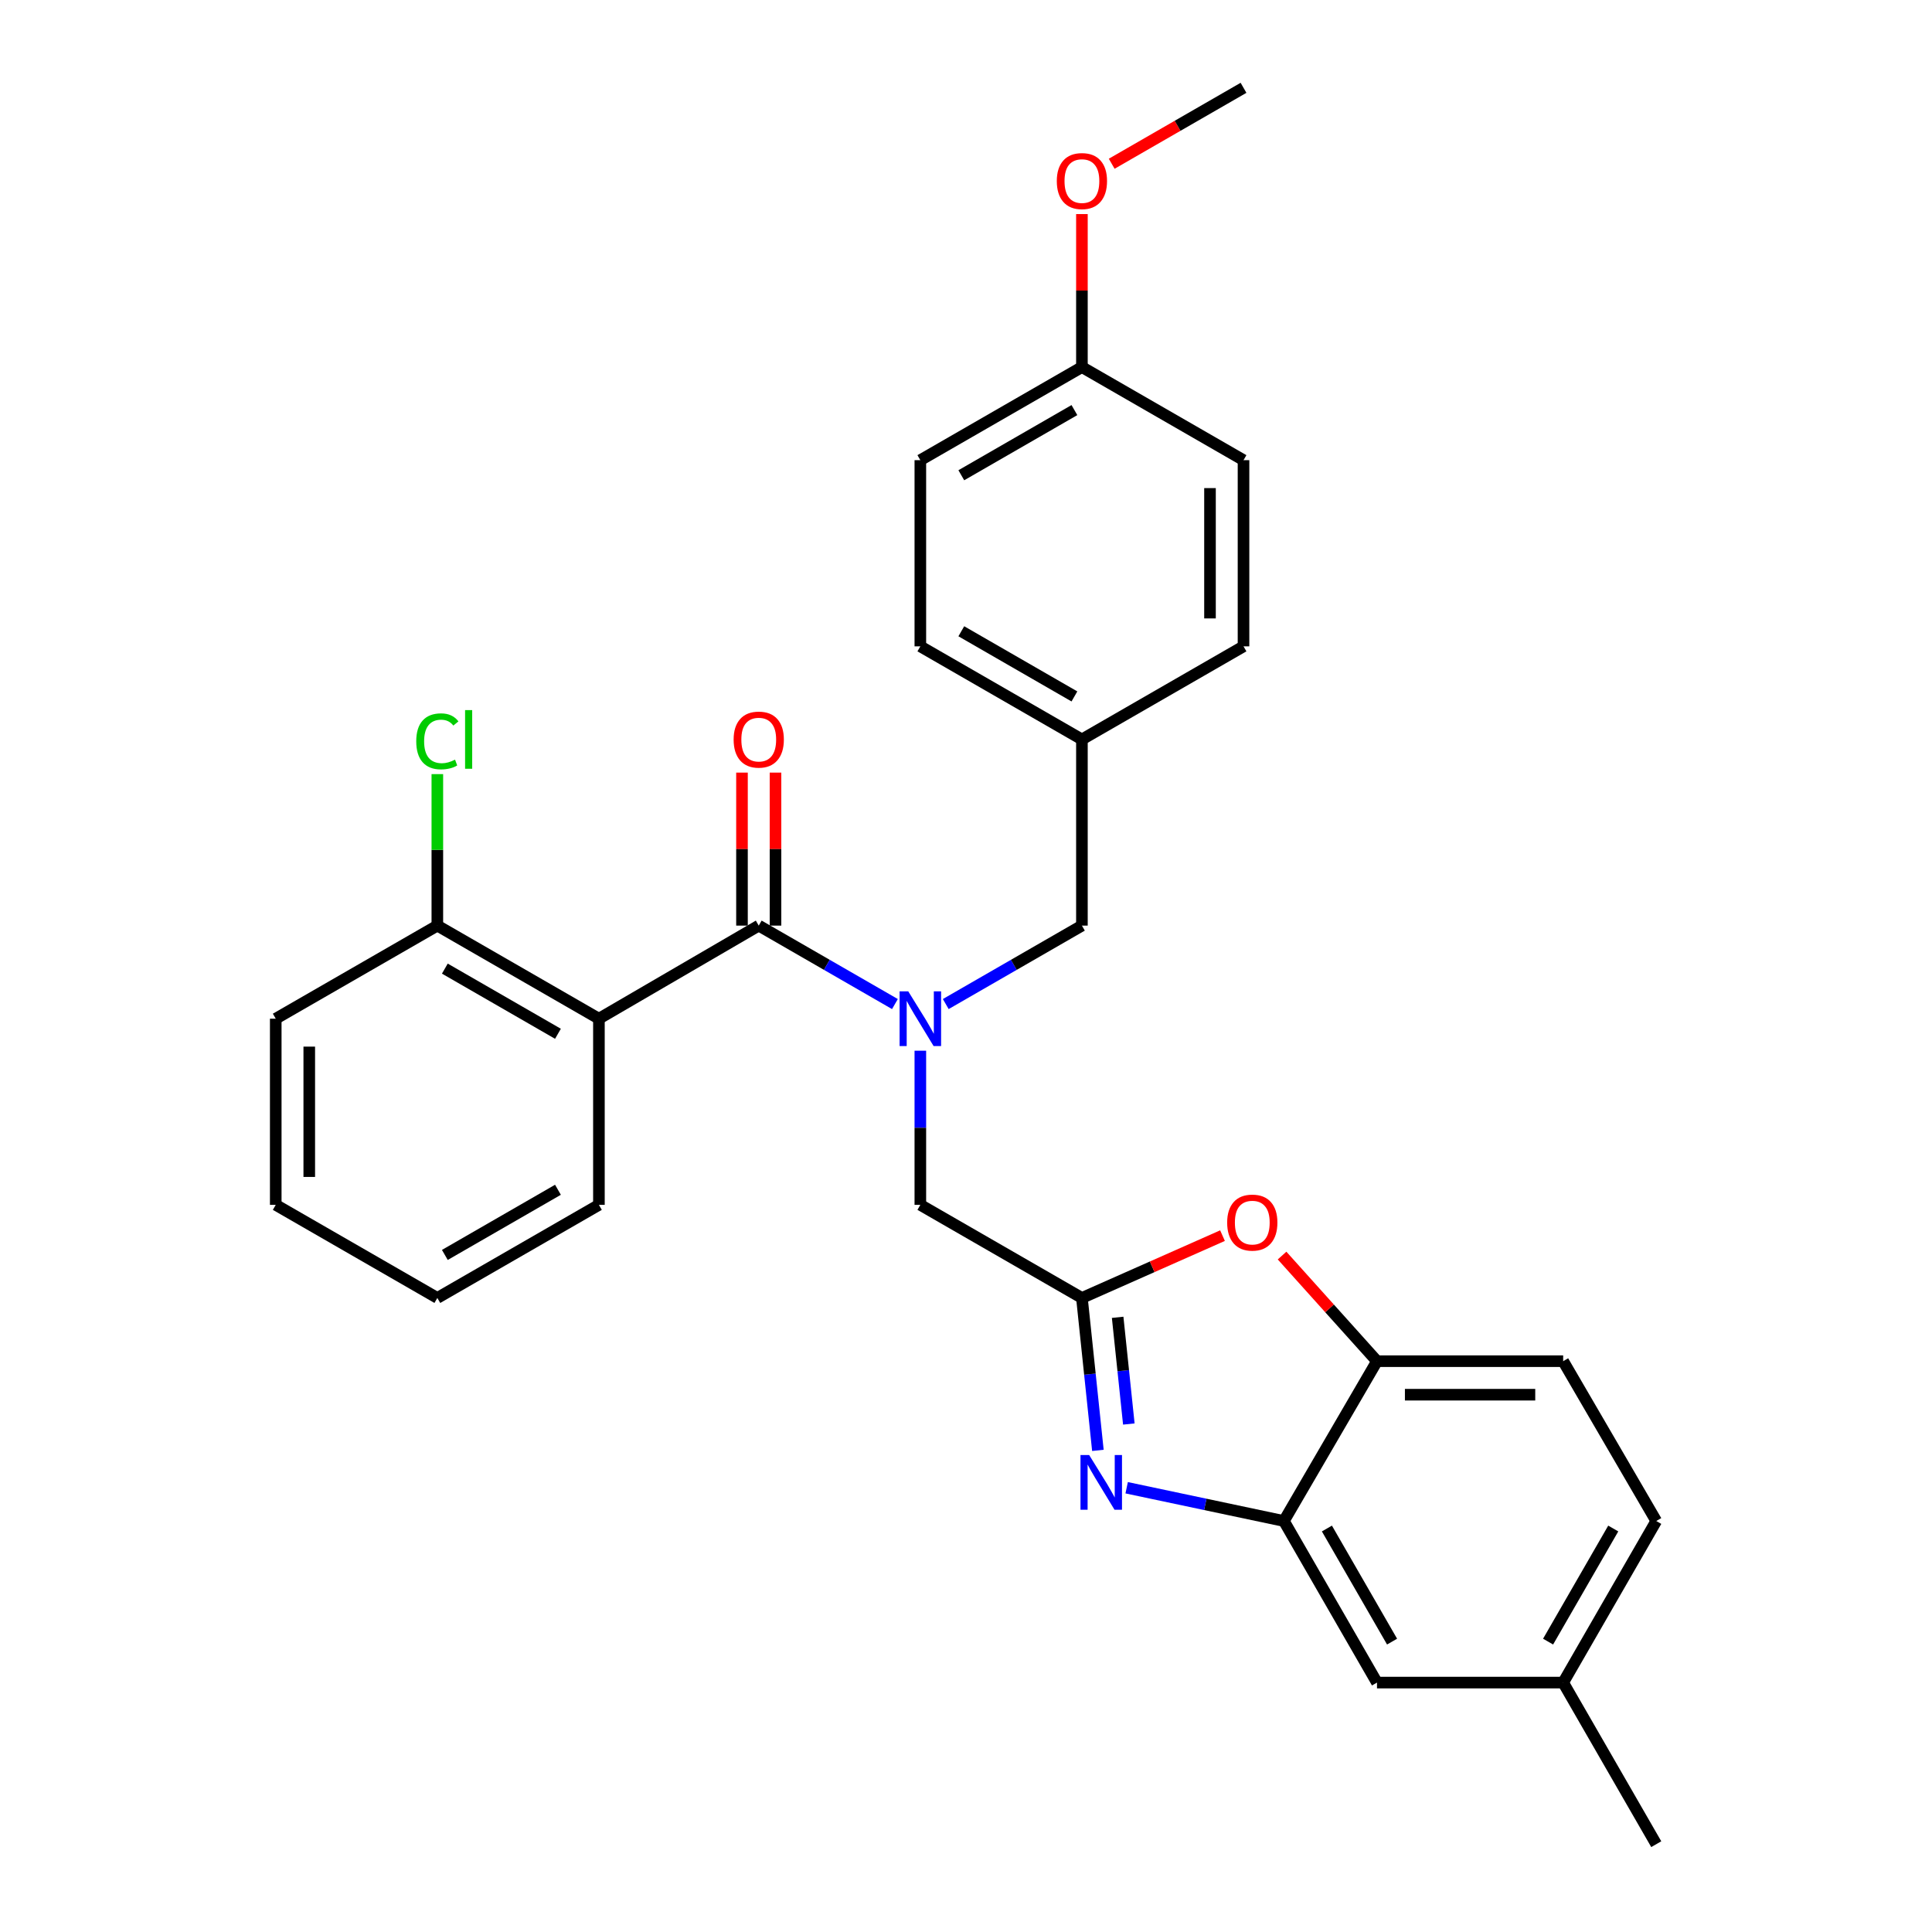 <?xml version='1.0' encoding='iso-8859-1'?>
<svg version='1.1' baseProfile='full'
              xmlns='http://www.w3.org/2000/svg'
                      xmlns:rdkit='http://www.rdkit.org/xml'
                      xmlns:xlink='http://www.w3.org/1999/xlink'
                  xml:space='preserve'
width='1000px' height='1000px' viewBox='0 0 1000 1000'>
<!-- END OF HEADER -->
<rect style='opacity:1.0;fill:#FFFFFF;stroke:none' width='1000' height='1000' x='0' y='0'> </rect>
<path class='bond-0' d='M 384.05,399.899 L 384.05,439.497' style='fill:none;fill-rule:evenodd;stroke:#FF0000;stroke-width:6px;stroke-linecap:butt;stroke-linejoin:miter;stroke-opacity:1' />
<path class='bond-0' d='M 384.05,439.497 L 384.05,479.094' style='fill:none;fill-rule:evenodd;stroke:#000000;stroke-width:6px;stroke-linecap:butt;stroke-linejoin:miter;stroke-opacity:1' />
<path class='bond-0' d='M 401.399,399.899 L 401.399,439.497' style='fill:none;fill-rule:evenodd;stroke:#FF0000;stroke-width:6px;stroke-linecap:butt;stroke-linejoin:miter;stroke-opacity:1' />
<path class='bond-0' d='M 401.399,439.497 L 401.399,479.094' style='fill:none;fill-rule:evenodd;stroke:#000000;stroke-width:6px;stroke-linecap:butt;stroke-linejoin:miter;stroke-opacity:1' />
<path class='bond-1' d='M 392.725,479.094 L 427.969,499.397' style='fill:none;fill-rule:evenodd;stroke:#000000;stroke-width:6px;stroke-linecap:butt;stroke-linejoin:miter;stroke-opacity:1' />
<path class='bond-1' d='M 427.969,499.397 L 463.214,519.7' style='fill:none;fill-rule:evenodd;stroke:#0000FF;stroke-width:6px;stroke-linecap:butt;stroke-linejoin:miter;stroke-opacity:1' />
<path class='bond-2' d='M 392.725,479.094 L 309.999,527.277' style='fill:none;fill-rule:evenodd;stroke:#000000;stroke-width:6px;stroke-linecap:butt;stroke-linejoin:miter;stroke-opacity:1' />
<path class='bond-3' d='M 489.52,519.699 L 524.759,499.397' style='fill:none;fill-rule:evenodd;stroke:#0000FF;stroke-width:6px;stroke-linecap:butt;stroke-linejoin:miter;stroke-opacity:1' />
<path class='bond-3' d='M 524.759,499.397 L 559.999,479.094' style='fill:none;fill-rule:evenodd;stroke:#000000;stroke-width:6px;stroke-linecap:butt;stroke-linejoin:miter;stroke-opacity:1' />
<path class='bond-4' d='M 476.367,543.845 L 476.367,583.738' style='fill:none;fill-rule:evenodd;stroke:#0000FF;stroke-width:6px;stroke-linecap:butt;stroke-linejoin:miter;stroke-opacity:1' />
<path class='bond-4' d='M 476.367,583.738 L 476.367,623.631' style='fill:none;fill-rule:evenodd;stroke:#000000;stroke-width:6px;stroke-linecap:butt;stroke-linejoin:miter;stroke-opacity:1' />
<path class='bond-5' d='M 857.275,787.272 L 809.093,870.904' style='fill:none;fill-rule:evenodd;stroke:#000000;stroke-width:6px;stroke-linecap:butt;stroke-linejoin:miter;stroke-opacity:1' />
<path class='bond-5' d='M 835.015,791.156 L 801.287,849.698' style='fill:none;fill-rule:evenodd;stroke:#000000;stroke-width:6px;stroke-linecap:butt;stroke-linejoin:miter;stroke-opacity:1' />
<path class='bond-6' d='M 857.275,787.272 L 809.093,704.545' style='fill:none;fill-rule:evenodd;stroke:#000000;stroke-width:6px;stroke-linecap:butt;stroke-linejoin:miter;stroke-opacity:1' />
<path class='bond-7' d='M 309.999,527.277 L 226.367,479.094' style='fill:none;fill-rule:evenodd;stroke:#000000;stroke-width:6px;stroke-linecap:butt;stroke-linejoin:miter;stroke-opacity:1' />
<path class='bond-7' d='M 288.793,535.082 L 230.251,501.354' style='fill:none;fill-rule:evenodd;stroke:#000000;stroke-width:6px;stroke-linecap:butt;stroke-linejoin:miter;stroke-opacity:1' />
<path class='bond-8' d='M 309.999,527.277 L 309.999,623.631' style='fill:none;fill-rule:evenodd;stroke:#000000;stroke-width:6px;stroke-linecap:butt;stroke-linejoin:miter;stroke-opacity:1' />
<path class='bond-9' d='M 226.367,479.094 L 142.725,527.277' style='fill:none;fill-rule:evenodd;stroke:#000000;stroke-width:6px;stroke-linecap:butt;stroke-linejoin:miter;stroke-opacity:1' />
<path class='bond-10' d='M 226.367,479.094 L 226.367,439.887' style='fill:none;fill-rule:evenodd;stroke:#000000;stroke-width:6px;stroke-linecap:butt;stroke-linejoin:miter;stroke-opacity:1' />
<path class='bond-10' d='M 226.367,439.887 L 226.367,400.679' style='fill:none;fill-rule:evenodd;stroke:#00CC00;stroke-width:6px;stroke-linecap:butt;stroke-linejoin:miter;stroke-opacity:1' />
<path class='bond-11' d='M 309.999,623.631 L 226.367,671.814' style='fill:none;fill-rule:evenodd;stroke:#000000;stroke-width:6px;stroke-linecap:butt;stroke-linejoin:miter;stroke-opacity:1' />
<path class='bond-11' d='M 288.793,615.826 L 230.251,649.553' style='fill:none;fill-rule:evenodd;stroke:#000000;stroke-width:6px;stroke-linecap:butt;stroke-linejoin:miter;stroke-opacity:1' />
<path class='bond-12' d='M 142.725,527.277 L 142.725,623.631' style='fill:none;fill-rule:evenodd;stroke:#000000;stroke-width:6px;stroke-linecap:butt;stroke-linejoin:miter;stroke-opacity:1' />
<path class='bond-12' d='M 160.074,541.73 L 160.074,609.178' style='fill:none;fill-rule:evenodd;stroke:#000000;stroke-width:6px;stroke-linecap:butt;stroke-linejoin:miter;stroke-opacity:1' />
<path class='bond-13' d='M 226.367,671.814 L 142.725,623.631' style='fill:none;fill-rule:evenodd;stroke:#000000;stroke-width:6px;stroke-linecap:butt;stroke-linejoin:miter;stroke-opacity:1' />
<path class='bond-14' d='M 809.093,870.904 L 712.728,870.904' style='fill:none;fill-rule:evenodd;stroke:#000000;stroke-width:6px;stroke-linecap:butt;stroke-linejoin:miter;stroke-opacity:1' />
<path class='bond-15' d='M 809.093,870.904 L 857.275,954.545' style='fill:none;fill-rule:evenodd;stroke:#000000;stroke-width:6px;stroke-linecap:butt;stroke-linejoin:miter;stroke-opacity:1' />
<path class='bond-16' d='M 712.728,870.904 L 664.546,787.272' style='fill:none;fill-rule:evenodd;stroke:#000000;stroke-width:6px;stroke-linecap:butt;stroke-linejoin:miter;stroke-opacity:1' />
<path class='bond-16' d='M 720.534,849.698 L 686.806,791.156' style='fill:none;fill-rule:evenodd;stroke:#000000;stroke-width:6px;stroke-linecap:butt;stroke-linejoin:miter;stroke-opacity:1' />
<path class='bond-17' d='M 664.546,787.272 L 712.728,704.545' style='fill:none;fill-rule:evenodd;stroke:#000000;stroke-width:6px;stroke-linecap:butt;stroke-linejoin:miter;stroke-opacity:1' />
<path class='bond-18' d='M 664.546,787.272 L 623.853,778.663' style='fill:none;fill-rule:evenodd;stroke:#000000;stroke-width:6px;stroke-linecap:butt;stroke-linejoin:miter;stroke-opacity:1' />
<path class='bond-18' d='M 623.853,778.663 L 583.159,770.055' style='fill:none;fill-rule:evenodd;stroke:#0000FF;stroke-width:6px;stroke-linecap:butt;stroke-linejoin:miter;stroke-opacity:1' />
<path class='bond-19' d='M 712.728,704.545 L 809.093,704.545' style='fill:none;fill-rule:evenodd;stroke:#000000;stroke-width:6px;stroke-linecap:butt;stroke-linejoin:miter;stroke-opacity:1' />
<path class='bond-19' d='M 727.183,721.895 L 794.638,721.895' style='fill:none;fill-rule:evenodd;stroke:#000000;stroke-width:6px;stroke-linecap:butt;stroke-linejoin:miter;stroke-opacity:1' />
<path class='bond-20' d='M 712.728,704.545 L 688.161,677.212' style='fill:none;fill-rule:evenodd;stroke:#000000;stroke-width:6px;stroke-linecap:butt;stroke-linejoin:miter;stroke-opacity:1' />
<path class='bond-20' d='M 688.161,677.212 L 663.594,649.879' style='fill:none;fill-rule:evenodd;stroke:#FF0000;stroke-width:6px;stroke-linecap:butt;stroke-linejoin:miter;stroke-opacity:1' />
<path class='bond-21' d='M 568.268,750.712 L 564.133,711.263' style='fill:none;fill-rule:evenodd;stroke:#0000FF;stroke-width:6px;stroke-linecap:butt;stroke-linejoin:miter;stroke-opacity:1' />
<path class='bond-21' d='M 564.133,711.263 L 559.999,671.814' style='fill:none;fill-rule:evenodd;stroke:#000000;stroke-width:6px;stroke-linecap:butt;stroke-linejoin:miter;stroke-opacity:1' />
<path class='bond-21' d='M 584.282,737.069 L 581.388,709.455' style='fill:none;fill-rule:evenodd;stroke:#0000FF;stroke-width:6px;stroke-linecap:butt;stroke-linejoin:miter;stroke-opacity:1' />
<path class='bond-21' d='M 581.388,709.455 L 578.494,681.84' style='fill:none;fill-rule:evenodd;stroke:#000000;stroke-width:6px;stroke-linecap:butt;stroke-linejoin:miter;stroke-opacity:1' />
<path class='bond-22' d='M 559.999,671.814 L 596.384,655.687' style='fill:none;fill-rule:evenodd;stroke:#000000;stroke-width:6px;stroke-linecap:butt;stroke-linejoin:miter;stroke-opacity:1' />
<path class='bond-22' d='M 596.384,655.687 L 632.769,639.561' style='fill:none;fill-rule:evenodd;stroke:#FF0000;stroke-width:6px;stroke-linecap:butt;stroke-linejoin:miter;stroke-opacity:1' />
<path class='bond-23' d='M 559.999,671.814 L 476.367,623.631' style='fill:none;fill-rule:evenodd;stroke:#000000;stroke-width:6px;stroke-linecap:butt;stroke-linejoin:miter;stroke-opacity:1' />
<path class='bond-24' d='M 559.999,479.094 L 559.999,382.73' style='fill:none;fill-rule:evenodd;stroke:#000000;stroke-width:6px;stroke-linecap:butt;stroke-linejoin:miter;stroke-opacity:1' />
<path class='bond-25' d='M 559.999,382.73 L 476.367,334.548' style='fill:none;fill-rule:evenodd;stroke:#000000;stroke-width:6px;stroke-linecap:butt;stroke-linejoin:miter;stroke-opacity:1' />
<path class='bond-25' d='M 556.115,360.47 L 497.572,326.742' style='fill:none;fill-rule:evenodd;stroke:#000000;stroke-width:6px;stroke-linecap:butt;stroke-linejoin:miter;stroke-opacity:1' />
<path class='bond-26' d='M 559.999,382.73 L 643.641,334.548' style='fill:none;fill-rule:evenodd;stroke:#000000;stroke-width:6px;stroke-linecap:butt;stroke-linejoin:miter;stroke-opacity:1' />
<path class='bond-27' d='M 476.367,334.548 L 476.367,238.183' style='fill:none;fill-rule:evenodd;stroke:#000000;stroke-width:6px;stroke-linecap:butt;stroke-linejoin:miter;stroke-opacity:1' />
<path class='bond-28' d='M 476.367,238.183 L 559.999,190.001' style='fill:none;fill-rule:evenodd;stroke:#000000;stroke-width:6px;stroke-linecap:butt;stroke-linejoin:miter;stroke-opacity:1' />
<path class='bond-28' d='M 497.572,245.989 L 556.115,212.261' style='fill:none;fill-rule:evenodd;stroke:#000000;stroke-width:6px;stroke-linecap:butt;stroke-linejoin:miter;stroke-opacity:1' />
<path class='bond-29' d='M 559.999,190.001 L 643.641,238.183' style='fill:none;fill-rule:evenodd;stroke:#000000;stroke-width:6px;stroke-linecap:butt;stroke-linejoin:miter;stroke-opacity:1' />
<path class='bond-30' d='M 559.999,190.001 L 559.999,150.404' style='fill:none;fill-rule:evenodd;stroke:#000000;stroke-width:6px;stroke-linecap:butt;stroke-linejoin:miter;stroke-opacity:1' />
<path class='bond-30' d='M 559.999,150.404 L 559.999,110.806' style='fill:none;fill-rule:evenodd;stroke:#FF0000;stroke-width:6px;stroke-linecap:butt;stroke-linejoin:miter;stroke-opacity:1' />
<path class='bond-31' d='M 643.641,238.183 L 643.641,334.548' style='fill:none;fill-rule:evenodd;stroke:#000000;stroke-width:6px;stroke-linecap:butt;stroke-linejoin:miter;stroke-opacity:1' />
<path class='bond-31' d='M 626.292,252.638 L 626.292,320.093' style='fill:none;fill-rule:evenodd;stroke:#000000;stroke-width:6px;stroke-linecap:butt;stroke-linejoin:miter;stroke-opacity:1' />
<path class='bond-32' d='M 575.412,84.758 L 609.526,65.106' style='fill:none;fill-rule:evenodd;stroke:#FF0000;stroke-width:6px;stroke-linecap:butt;stroke-linejoin:miter;stroke-opacity:1' />
<path class='bond-32' d='M 609.526,65.106 L 643.641,45.455' style='fill:none;fill-rule:evenodd;stroke:#000000;stroke-width:6px;stroke-linecap:butt;stroke-linejoin:miter;stroke-opacity:1' />
<path  class='atom-0' d='M 379.725 382.81
Q 379.725 376.01, 383.085 372.21
Q 386.445 368.41, 392.725 368.41
Q 399.005 368.41, 402.365 372.21
Q 405.725 376.01, 405.725 382.81
Q 405.725 389.69, 402.325 393.61
Q 398.925 397.49, 392.725 397.49
Q 386.485 397.49, 383.085 393.61
Q 379.725 389.73, 379.725 382.81
M 392.725 394.29
Q 397.045 394.29, 399.365 391.41
Q 401.725 388.49, 401.725 382.81
Q 401.725 377.25, 399.365 374.45
Q 397.045 371.61, 392.725 371.61
Q 388.405 371.61, 386.045 374.41
Q 383.725 377.21, 383.725 382.81
Q 383.725 388.53, 386.045 391.41
Q 388.405 394.29, 392.725 394.29
' fill='#FF0000'/>
<path  class='atom-2' d='M 470.107 513.117
L 479.387 528.117
Q 480.307 529.597, 481.787 532.277
Q 483.267 534.957, 483.347 535.117
L 483.347 513.117
L 487.107 513.117
L 487.107 541.437
L 483.227 541.437
L 473.267 525.037
Q 472.107 523.117, 470.867 520.917
Q 469.667 518.717, 469.307 518.037
L 469.307 541.437
L 465.627 541.437
L 465.627 513.117
L 470.107 513.117
' fill='#0000FF'/>
<path  class='atom-8' d='M 215.447 383.71
Q 215.447 376.67, 218.727 372.99
Q 222.047 369.27, 228.327 369.27
Q 234.167 369.27, 237.287 373.39
L 234.647 375.55
Q 232.367 372.55, 228.327 372.55
Q 224.047 372.55, 221.767 375.43
Q 219.527 378.27, 219.527 383.71
Q 219.527 389.31, 221.847 392.19
Q 224.207 395.07, 228.767 395.07
Q 231.887 395.07, 235.527 393.19
L 236.647 396.19
Q 235.167 397.15, 232.927 397.71
Q 230.687 398.27, 228.207 398.27
Q 222.047 398.27, 218.727 394.51
Q 215.447 390.75, 215.447 383.71
' fill='#00CC00'/>
<path  class='atom-8' d='M 240.727 367.55
L 244.407 367.55
L 244.407 397.91
L 240.727 397.91
L 240.727 367.55
' fill='#00CC00'/>
<path  class='atom-16' d='M 563.743 753.112
L 573.023 768.112
Q 573.943 769.592, 575.423 772.272
Q 576.903 774.952, 576.983 775.112
L 576.983 753.112
L 580.743 753.112
L 580.743 781.432
L 576.863 781.432
L 566.903 765.032
Q 565.743 763.112, 564.503 760.912
Q 563.303 758.712, 562.943 758.032
L 562.943 781.432
L 559.263 781.432
L 559.263 753.112
L 563.743 753.112
' fill='#0000FF'/>
<path  class='atom-18' d='M 635.18 632.81
Q 635.18 626.01, 638.54 622.21
Q 641.9 618.41, 648.18 618.41
Q 654.46 618.41, 657.82 622.21
Q 661.18 626.01, 661.18 632.81
Q 661.18 639.69, 657.78 643.61
Q 654.38 647.49, 648.18 647.49
Q 641.94 647.49, 638.54 643.61
Q 635.18 639.73, 635.18 632.81
M 648.18 644.29
Q 652.5 644.29, 654.82 641.41
Q 657.18 638.49, 657.18 632.81
Q 657.18 627.25, 654.82 624.45
Q 652.5 621.61, 648.18 621.61
Q 643.86 621.61, 641.5 624.41
Q 639.18 627.21, 639.18 632.81
Q 639.18 638.53, 641.5 641.41
Q 643.86 644.29, 648.18 644.29
' fill='#FF0000'/>
<path  class='atom-28' d='M 546.999 93.717
Q 546.999 86.917, 550.359 83.117
Q 553.719 79.317, 559.999 79.317
Q 566.279 79.317, 569.639 83.117
Q 572.999 86.917, 572.999 93.717
Q 572.999 100.597, 569.599 104.517
Q 566.199 108.397, 559.999 108.397
Q 553.759 108.397, 550.359 104.517
Q 546.999 100.637, 546.999 93.717
M 559.999 105.197
Q 564.319 105.197, 566.639 102.317
Q 568.999 99.397, 568.999 93.717
Q 568.999 88.157, 566.639 85.357
Q 564.319 82.517, 559.999 82.517
Q 555.679 82.517, 553.319 85.317
Q 550.999 88.117, 550.999 93.717
Q 550.999 99.437, 553.319 102.317
Q 555.679 105.197, 559.999 105.197
' fill='#FF0000'/>
</svg>
